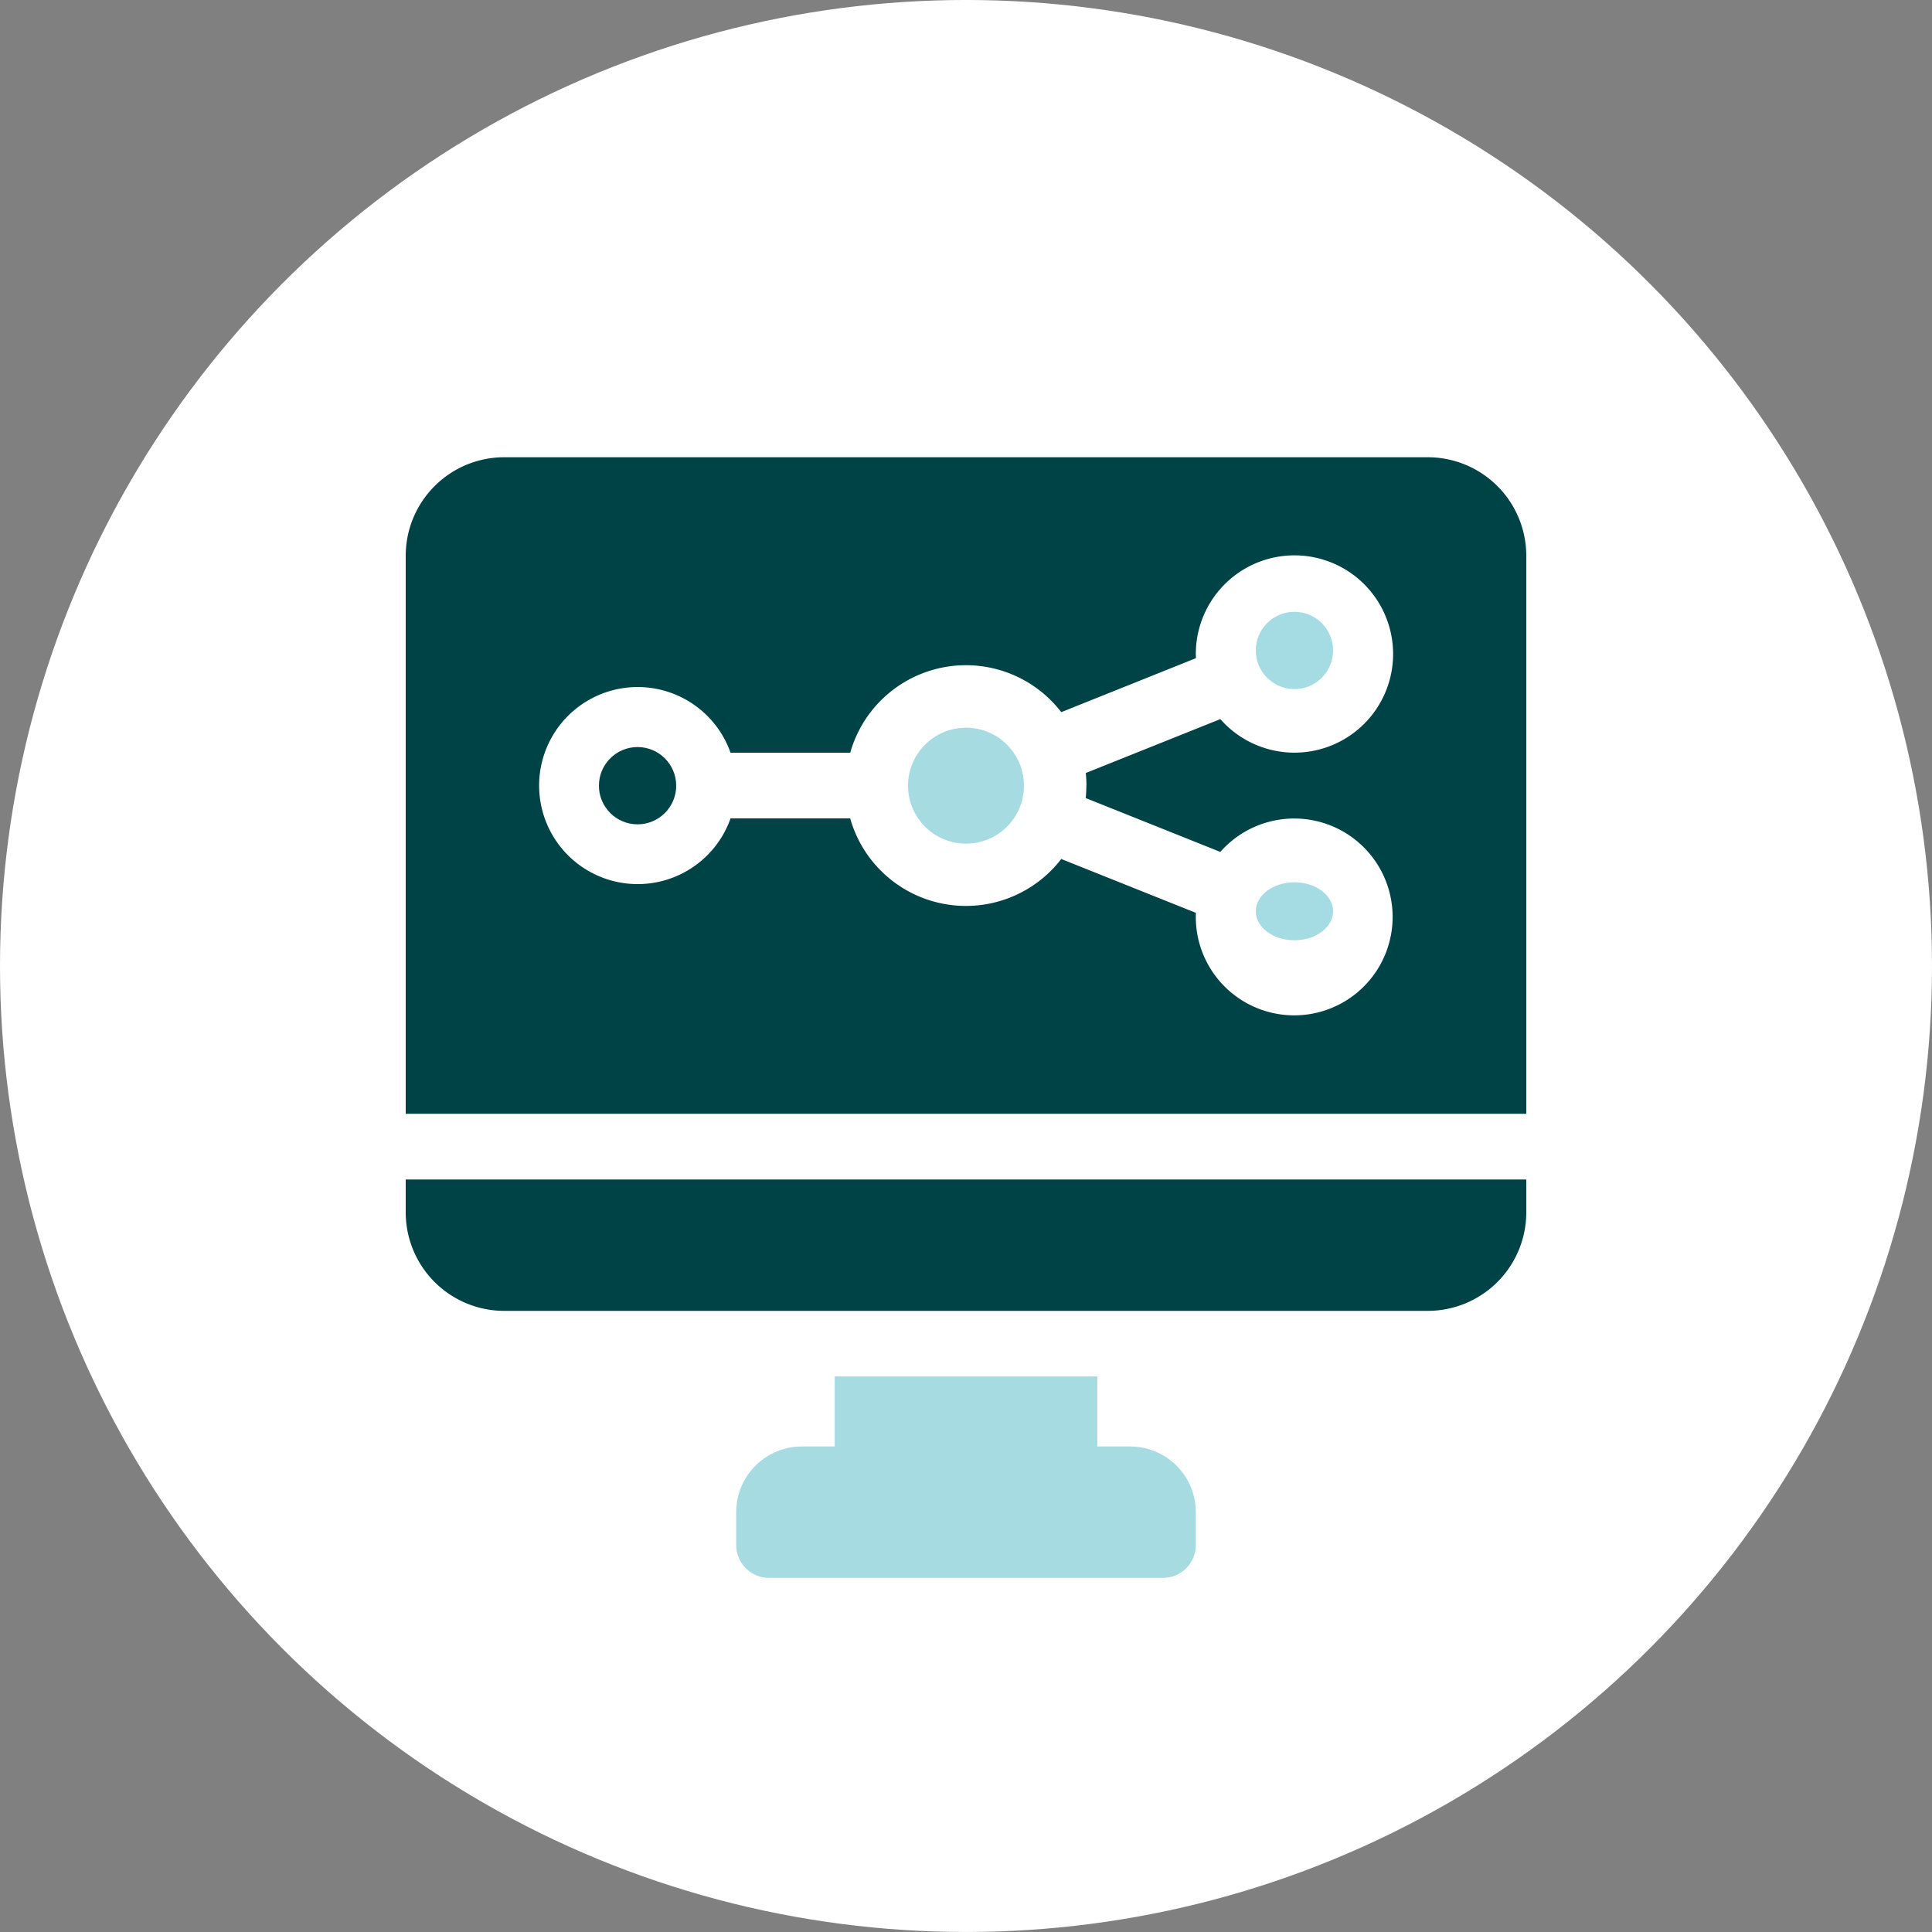 <svg xmlns="http://www.w3.org/2000/svg" width="100" height="100" viewBox="0 0 100 100"><rect x="0" y="0" width="100" height="100" fill="#808080" stroke="none"/><g id="Groupe_39897" data-name="Groupe 39897" transform="translate(-778 -7073.229)"><g id="Groupe_39463" data-name="Groupe 39463" transform="translate(-150 6182.031)"><circle id="Ellipse_207" data-name="Ellipse 207" cx="50" cy="50" r="50" transform="translate(928 891.197)" fill="#fff"></circle></g><g id="simulation" transform="translate(799 7096.896)"><path id="Trac&#xE9;_134086" data-name="Trac&#xE9; 134086" d="M171.391,423.625h-1.7V420H156.1v3.625h-1.7a3.4,3.4,0,0,0-3.4,3.4v1.7a1.7,1.7,0,0,0,1.7,1.7H173.09a1.7,1.7,0,0,0,1.7-1.7v-1.7A3.4,3.4,0,0,0,171.391,423.625Z" transform="translate(-133.895 -372.422)" fill="#a6dbe2"></path><path id="Trac&#xE9;_134087" data-name="Trac&#xE9; 134087" d="M0,331.7a5.1,5.1,0,0,0,5.1,5.1H52.9a5.1,5.1,0,0,0,5.1-5.1V330H0Z" transform="translate(0 -292.617)" fill="#004346"></path><circle id="Ellipse_227" data-name="Ellipse 227" cx="2" cy="2" r="2" transform="translate(10 15)" fill="#004346"></circle><circle id="Ellipse_228" data-name="Ellipse 228" cx="2" cy="2" r="2" transform="translate(44 8)" fill="#a5dbe2"></circle><circle id="Ellipse_229" data-name="Ellipse 229" cx="3" cy="3" r="3" transform="translate(26 14)" fill="#a6dbe2"></circle><ellipse id="Ellipse_230" data-name="Ellipse 230" cx="2" cy="1.5" rx="2" ry="1.5" transform="translate(44 22)" fill="#a5dbe2"></ellipse><path id="Trac&#xE9;_134088" data-name="Trac&#xE9; 134088" d="M52.9,0H5.1A5.1,5.1,0,0,0,0,5.1V33.984H58V5.1A5.1,5.1,0,0,0,52.9,0ZM35.23,16.992a6.291,6.291,0,0,1-.034.649l6.968,2.787a5.094,5.094,0,1,1-1.27,3.361c0-.069,0-.138.005-.207l-6.969-2.788a6.225,6.225,0,0,1-10.924-2.1H16.813a5.1,5.1,0,1,1,0-3.4h6.194a6.225,6.225,0,0,1,10.924-2.1L40.9,10.4c0-.069-.005-.138-.005-.207a5.106,5.106,0,1,1,1.27,3.361L35.2,16.344a6.26,6.26,0,0,1,.034.649Z" fill="#004346"></path></g></g></svg>